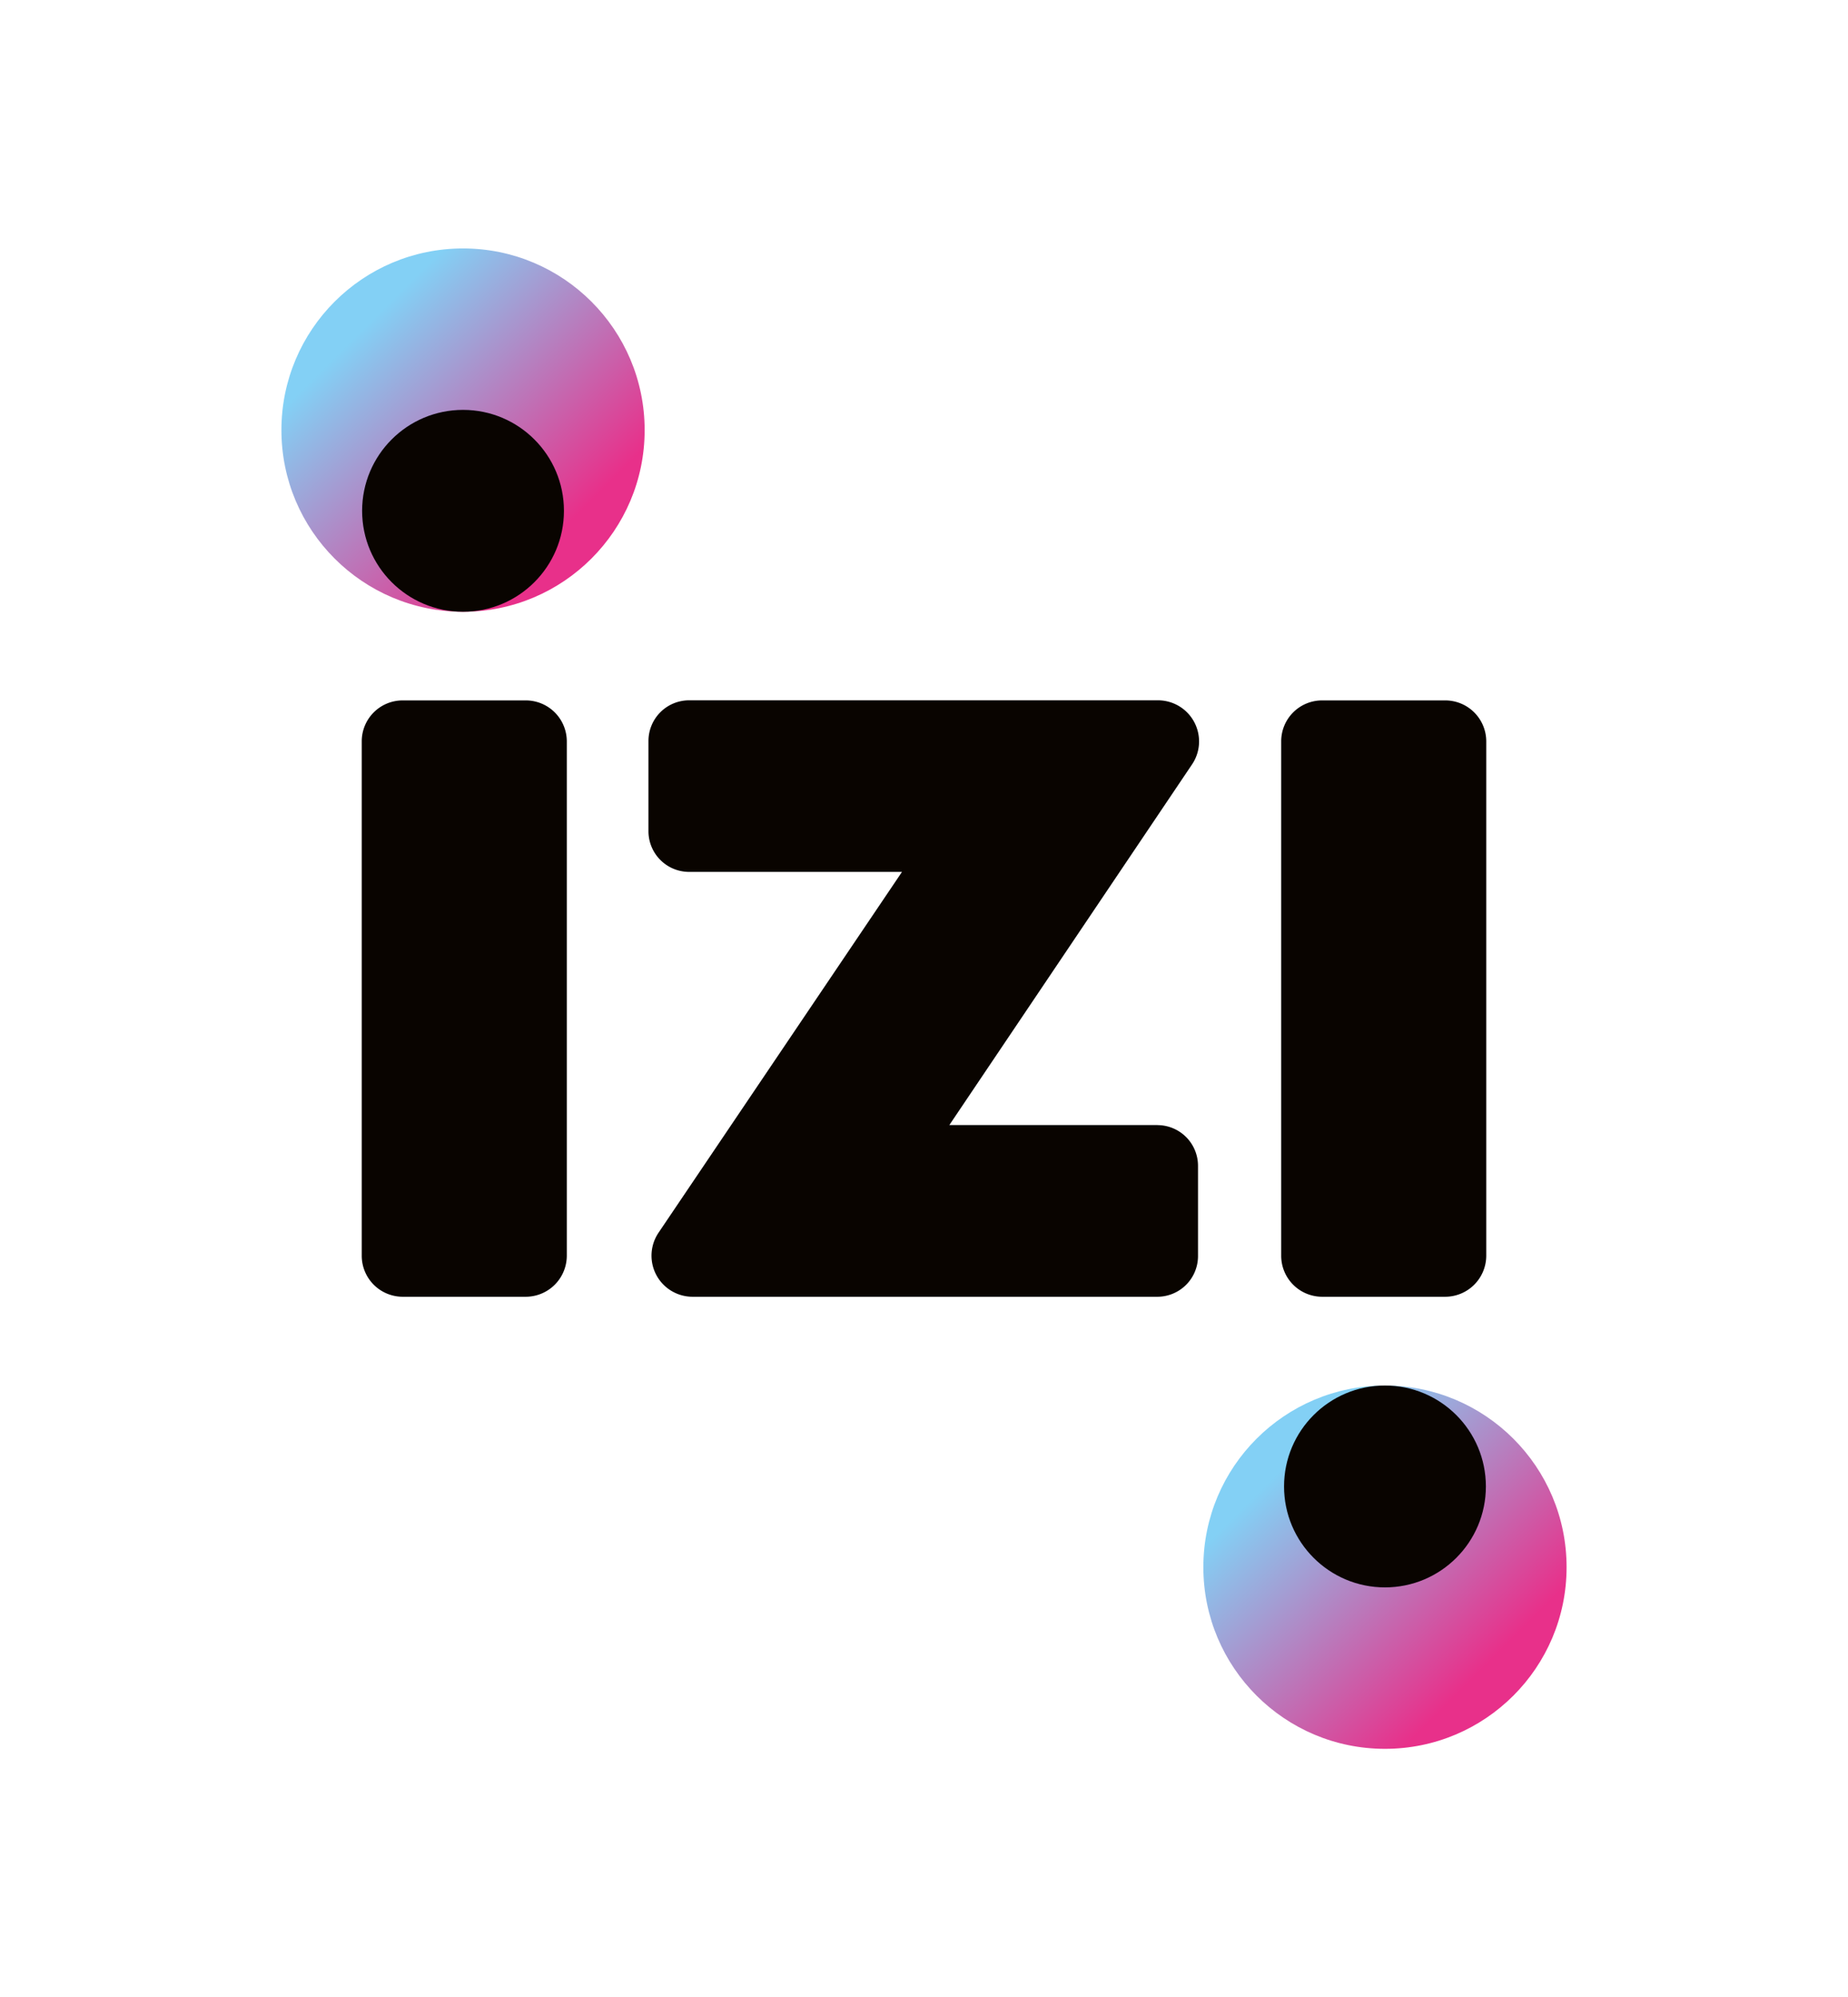 <?xml version="1.0" encoding="UTF-8"?>
<svg xmlns="http://www.w3.org/2000/svg" xmlns:xlink="http://www.w3.org/1999/xlink" id="Layer_1" data-name="Layer 1" viewBox="0 0 349.22 377.34">
  <defs>
    <style>.cls-1{fill:#090400;}.cls-2{fill:url(#linear-gradient);}.cls-3{fill:url(#linear-gradient-2);}</style>
    <linearGradient id="linear-gradient" x1="68.46" y1="317.29" x2="106.32" y2="279.42" gradientTransform="matrix(1, 0, 0, -1, 0, 379.5)" gradientUnits="userSpaceOnUse">
      <stop offset="0" stop-color="#83d0f5"></stop>
      <stop offset="1" stop-color="#e8308a"></stop>
    </linearGradient>
    <linearGradient id="linear-gradient-2" x1="194.96" y1="2530.41" x2="232.83" y2="2568.28" gradientTransform="translate(47.7 -2253.37)" xlink:href="#linear-gradient"></linearGradient>
  </defs>
  <path class="cls-1" d="M99.35,132.33H76.12a7.73,7.73,0,0,0-7.76,7.76v97.19A7.75,7.75,0,0,0,76.12,245H99.35a7.77,7.77,0,0,0,7.76-7.76V140.09A7.75,7.75,0,0,0,99.35,132.33Z"></path>
  <path class="cls-1" d="M249.87,245H273.1a7.77,7.77,0,0,0,7.76-7.76V140.09a7.75,7.75,0,0,0-7.76-7.76H249.87a7.73,7.73,0,0,0-7.76,7.76v97.19A7.75,7.75,0,0,0,249.87,245Z"></path>
  <path class="cls-1" d="M218.7,212.57a7.69,7.69,0,0,1,7.69,7.7v17.08A7.69,7.69,0,0,1,218.7,245H130.89a7.76,7.76,0,0,1-6.44-12.11l46-68.16H130.23a7.69,7.69,0,0,1-7.69-7.69V140a7.69,7.69,0,0,1,7.69-7.69h88.59a7.77,7.77,0,0,1,7.77,7.77v0a7.73,7.73,0,0,1-1.3,4.3L179.4,212.56h39.3Z"></path>
  <circle class="cls-2" cx="87.5" cy="81.26" r="34.32"></circle>
  <circle class="cls-1" cx="87.5" cy="96.51" r="19.07"></circle>
  <circle class="cls-3" cx="261.72" cy="296.09" r="34.32"></circle>
  <circle class="cls-1" cx="261.72" cy="280.84" r="19.07"></circle>
</svg>
